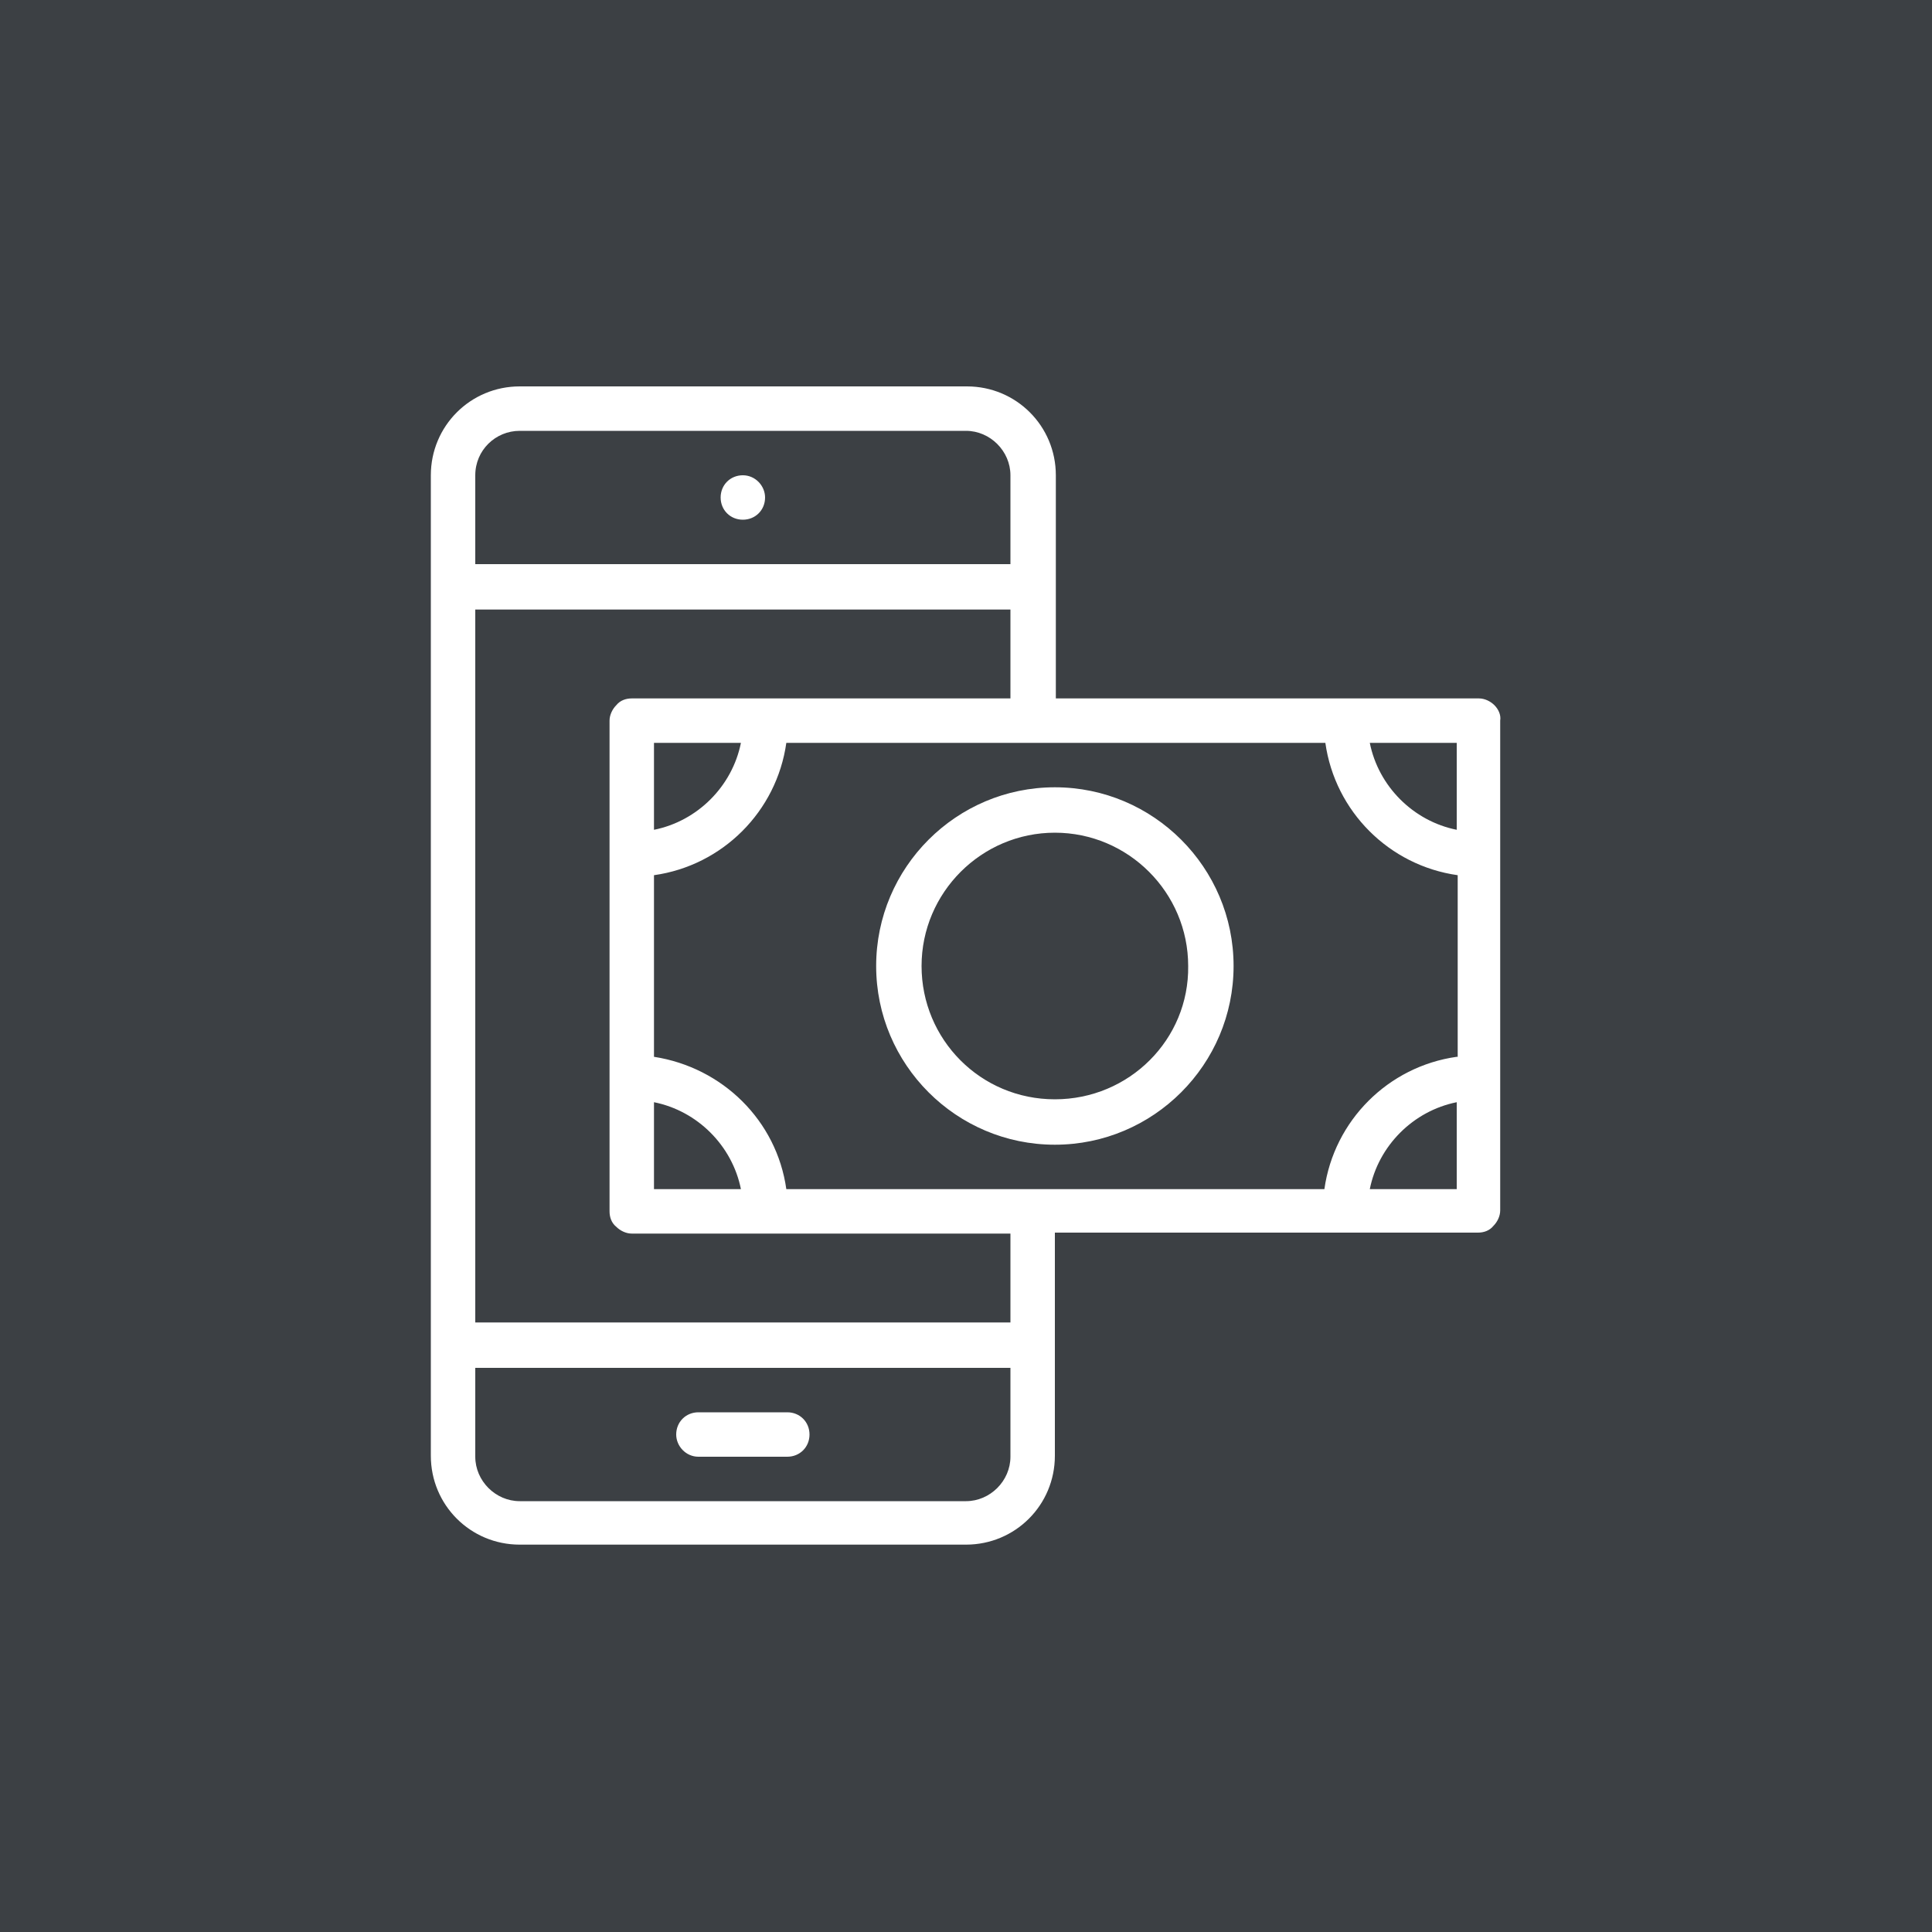 <?xml version="1.0" encoding="utf-8"?>
<!-- Generator: Adobe Illustrator 19.2.1, SVG Export Plug-In . SVG Version: 6.00 Build 0)  -->
<svg version="1.1" id="Layer_1" xmlns="http://www.w3.org/2000/svg" xmlns:xlink="http://www.w3.org/1999/xlink" x="0px" y="0px"
	 viewBox="0 0 200 200" style="enable-background:new 0 0 200 200;" xml:space="preserve">
<style type="text/css">
	.st0{fill:#3C4044;}
	.st1{fill:#FFFFFF;}
</style>
<rect class="st0" width="200" height="200"/>
<path class="st1" d="M154.7,73c-0.4-0.4-1-0.7-1.6-0.7h-43.8V49.2c0-5.1-4.1-9.2-9.2-9.2H53.8c-5.1,0-9.2,4.1-9.2,9.2v101.5
	c0,5.1,4.1,9.2,9.2,9.2H100c5.1,0,9.2-4.1,9.2-9.2l0-23.1h43.8c0.6,0,1.2-0.2,1.6-0.7c0.4-0.4,0.7-1,0.7-1.6V74.6
	C155.4,74,155.1,73.4,154.7,73z M49.2,49.2c0-2.6,2.1-4.6,4.6-4.6H100c2.5,0,4.6,2.1,4.6,4.6v9.2H49.2V49.2z M104.6,150.8
	c0,2.5-2.1,4.6-4.6,4.6H53.8c-2.5,0-4.6-2.1-4.6-4.6v-9.2h55.4V150.8z M104.6,136.9H49.2V63.1h55.4v9.2H65.4c-0.6,0-1.2,0.2-1.6,0.7
	c-0.4,0.4-0.7,1-0.7,1.6v50.8c0,0.6,0.2,1.2,0.7,1.6c0.4,0.4,1,0.7,1.6,0.7h39.2L104.6,136.9z M76.7,76.9c-0.9,4.5-4.5,8.1-9,9v-9
	H76.7z M67.7,114.1c4.5,0.9,8.1,4.5,9,9h-9V114.1z M150.8,123.1h-9c0.9-4.5,4.5-8.1,9-9V123.1z M150.8,109.4
	c-7.1,1-12.7,6.6-13.7,13.7H81.4c-1-7.1-6.6-12.6-13.7-13.7V90.6c7.1-1,12.7-6.6,13.7-13.7h55.8c1,7.1,6.6,12.7,13.7,13.7V109.4z
	 M150.8,85.9c-4.5-0.9-8.1-4.5-9-9h9V85.9z M109.2,81.5c-10.2,0-18.5,8.3-18.5,18.5c0,10.2,8.3,18.5,18.5,18.5
	c10.2,0,18.5-8.3,18.5-18.5C127.7,89.8,119.4,81.5,109.2,81.5z M109.2,113.8c-7.7,0-13.8-6.2-13.8-13.8c0-7.6,6.2-13.8,13.8-13.8
	c7.6,0,13.8,6.2,13.8,13.8C123.1,107.6,116.9,113.8,109.2,113.8z M72.3,150.8h9.2c1.3,0,2.3-1,2.3-2.3c0-1.3-1-2.3-2.3-2.3h-9.2
	c-1.3,0-2.3,1-2.3,2.3C70,149.7,71,150.8,72.3,150.8z M76.9,49.2c-1.3,0-2.3,1-2.3,2.3c0,1.3,1,2.3,2.3,2.3c1.3,0,2.3-1,2.3-2.3
	C79.2,50.3,78.2,49.2,76.9,49.2z"/>
</svg>
